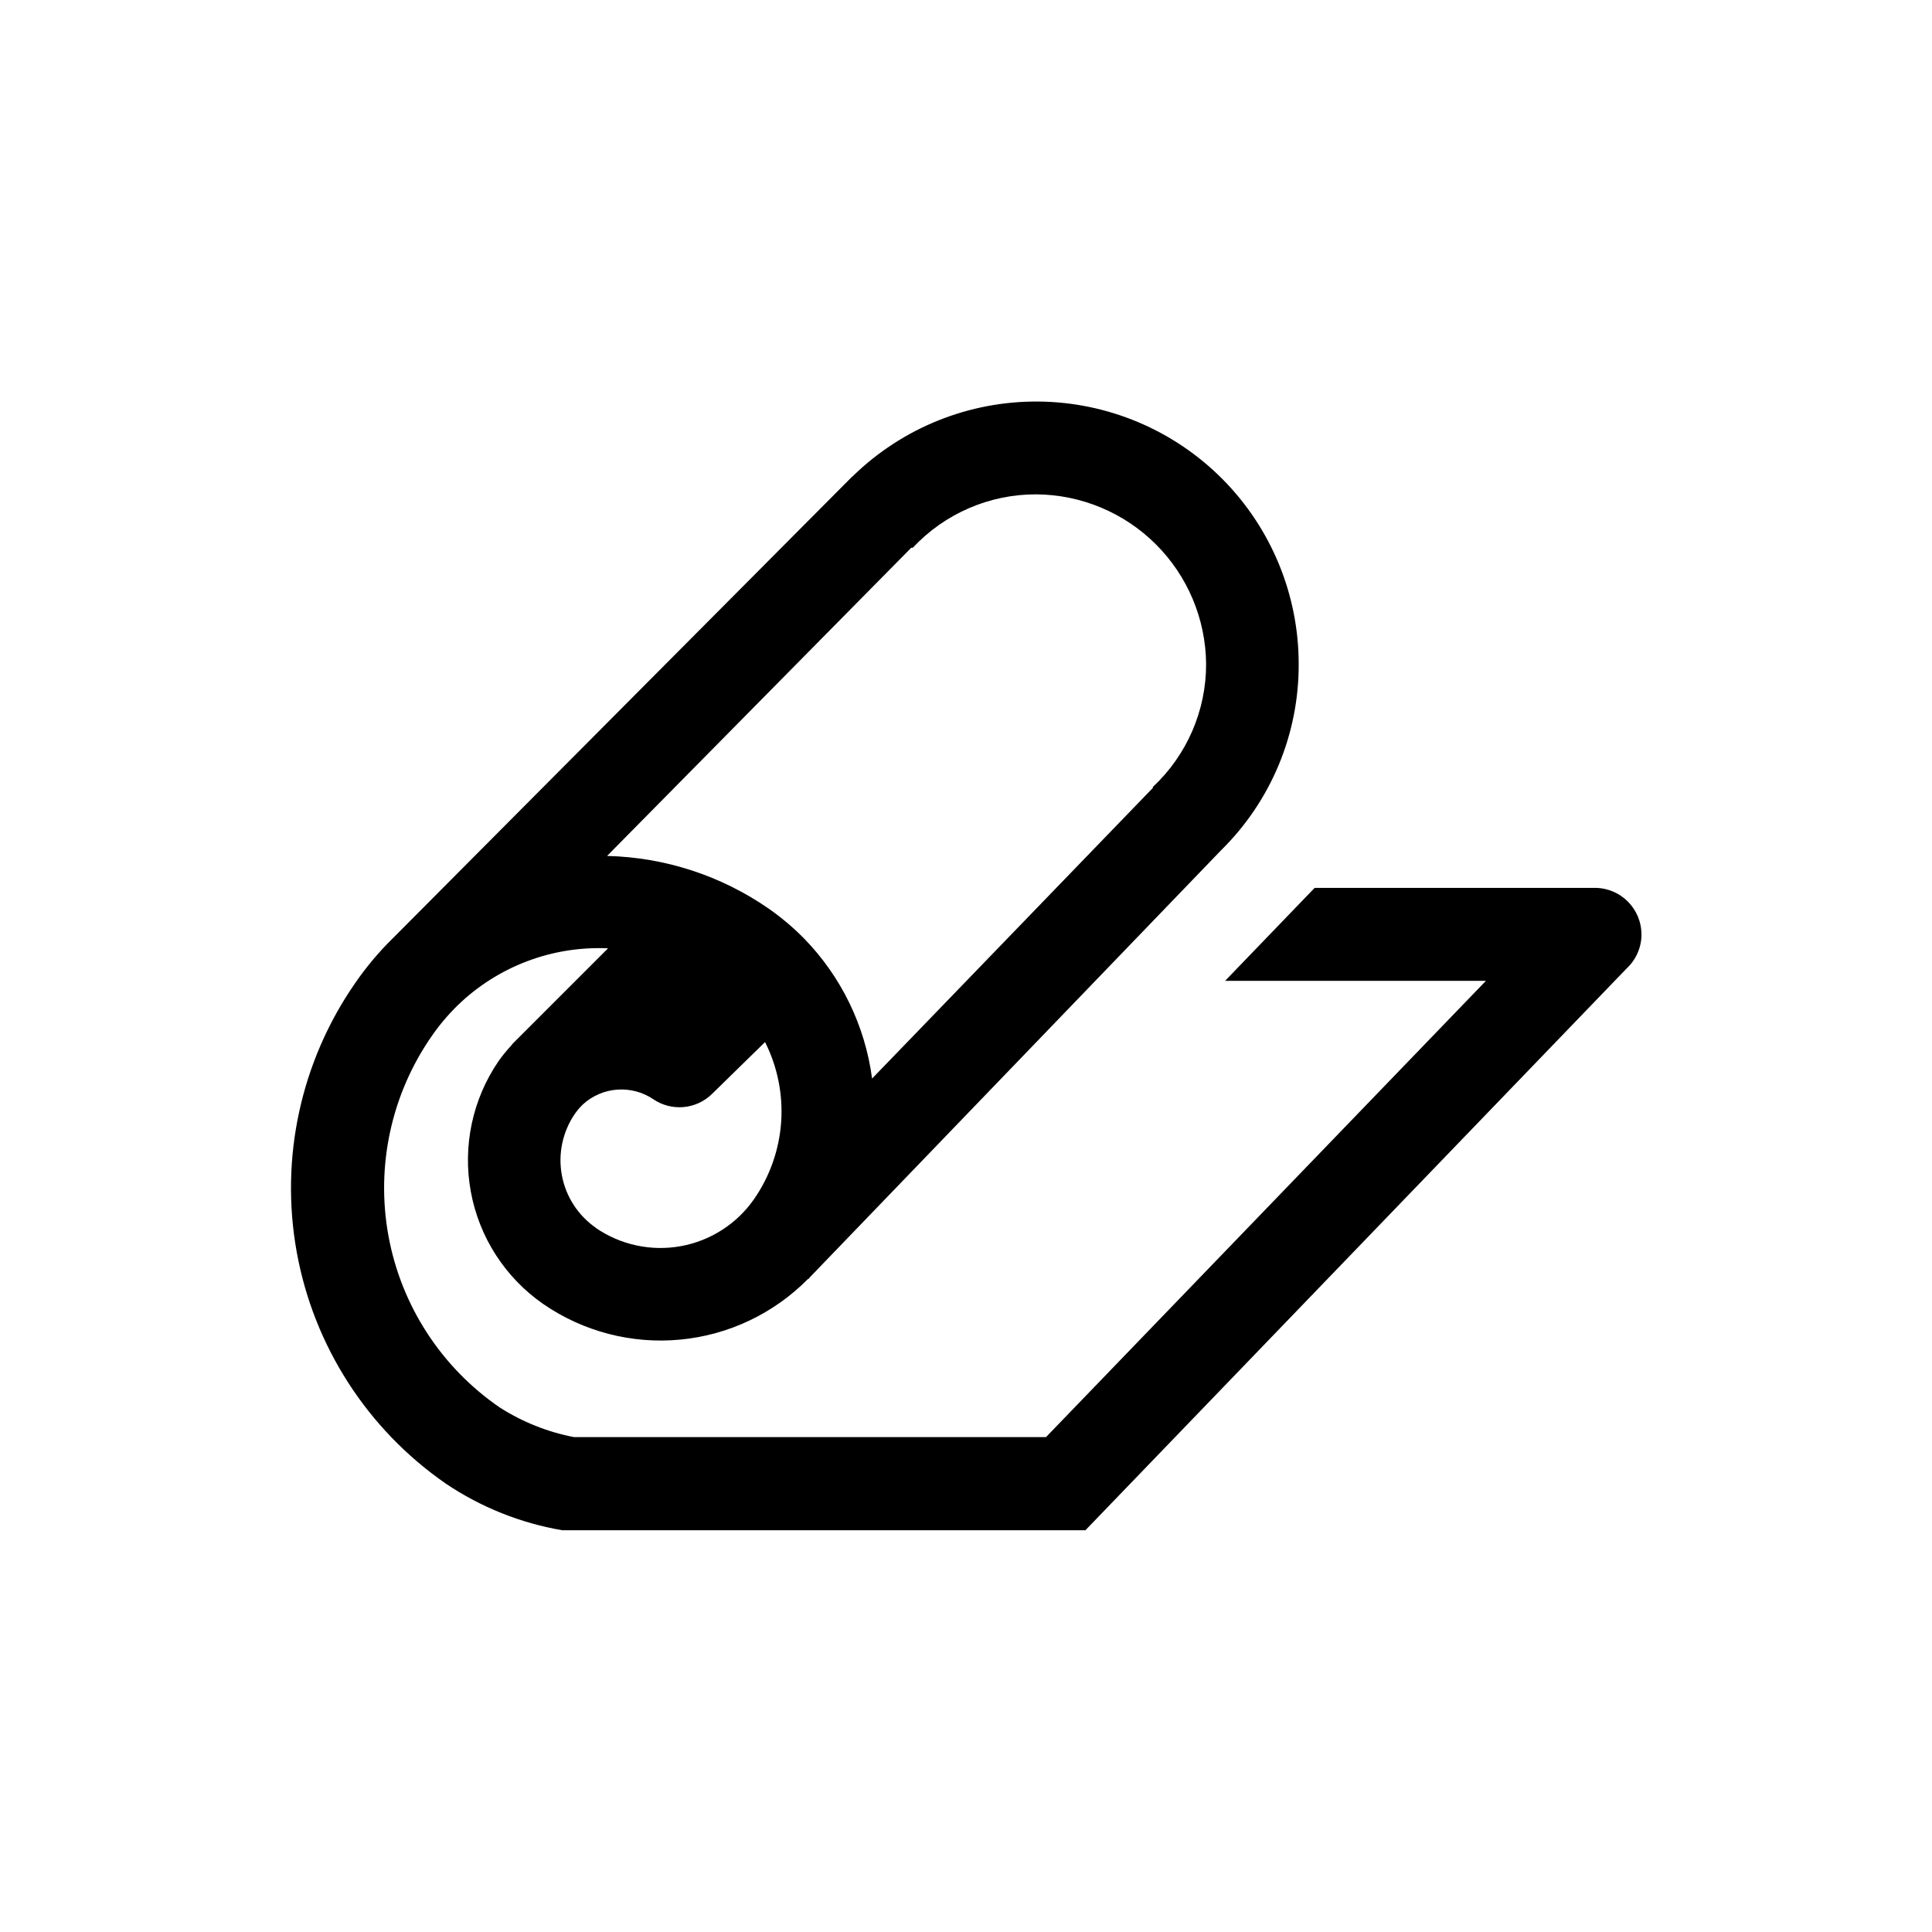 <?xml version="1.0" encoding="UTF-8"?>
<!-- Uploaded to: ICON Repo, www.iconrepo.com, Generator: ICON Repo Mixer Tools -->
<svg fill="#000000" width="800px" height="800px" version="1.1" viewBox="144 144 512 512" xmlns="http://www.w3.org/2000/svg">
 <path d="m579 391.64c0-6.801-5.496-12.316-12.293-12.344h-74.312l-23.73 24.637h69.121l-116.58 120.91h-125.14c-6.988-1.359-13.652-4.023-19.648-7.859-15.488-10.633-26.098-27-29.477-45.48-3.375-18.48 0.762-37.547 11.492-52.965 2.019-2.914 4.316-5.629 6.852-8.113 10.637-10.309 25.051-15.773 39.852-15.113l-25.293 25.293-0.352 0.453c-1.191 1.293-2.301 2.652-3.324 4.078-6.949 10.121-9.609 22.578-7.398 34.652 2.207 12.074 9.105 22.781 19.188 29.785 10.613 7.312 23.465 10.656 36.297 9.438 12.832-1.215 24.828-6.91 33.883-16.086 0 0 0.301 0 0.402-0.352l109.07-113.26c13.211-13.004 20.621-30.785 20.555-49.324 0.004-18.352-7.246-35.957-20.164-48.992-12.922-13.031-30.469-20.43-48.816-20.586-18.352-0.156-36.02 6.941-49.16 19.754l-0.301 0.25-121.57 122.18c-3.738 3.66-7.113 7.676-10.074 11.988-14.398 20.777-19.949 46.422-15.434 71.293s18.73 46.926 39.516 61.312c9.289 6.246 19.797 10.453 30.832 12.34h138.65l143.48-148.93c2.477-2.324 3.883-5.57 3.883-8.965zm-277.09 77.738h-0.004c-4.734-3.281-7.981-8.305-9.016-13.973-1.039-5.664 0.211-11.512 3.473-16.258 0.43-0.617 0.902-1.207 1.414-1.762l0.754-0.754v-0.004c2.496-2.258 5.676-3.621 9.035-3.867 3.359-0.246 6.703 0.637 9.504 2.508 4.887 3.352 11.461 2.758 15.668-1.41l14.008-13.703c3.297 6.547 4.773 13.859 4.269 21.176-0.508 7.312-2.973 14.355-7.141 20.387-4.562 6.582-11.547 11.086-19.426 12.52-7.879 1.438-16.004-0.312-22.594-4.859zm161.72-149.48c0.043 12.367-5.07 24.199-14.105 32.645 0.02 0.082 0.02 0.168 0 0.254l-74.414 77.031c-1.855-14.023-8.199-27.066-18.086-37.18-2.863-2.898-5.984-5.527-9.32-7.859-12.605-8.738-27.492-13.59-42.824-13.957l80.609-81.668h0.402c8.473-9.07 20.34-14.199 32.75-14.156 11.887 0.09 23.262 4.848 31.676 13.242 8.414 8.395 13.195 19.762 13.312 31.648z"/>
</svg>